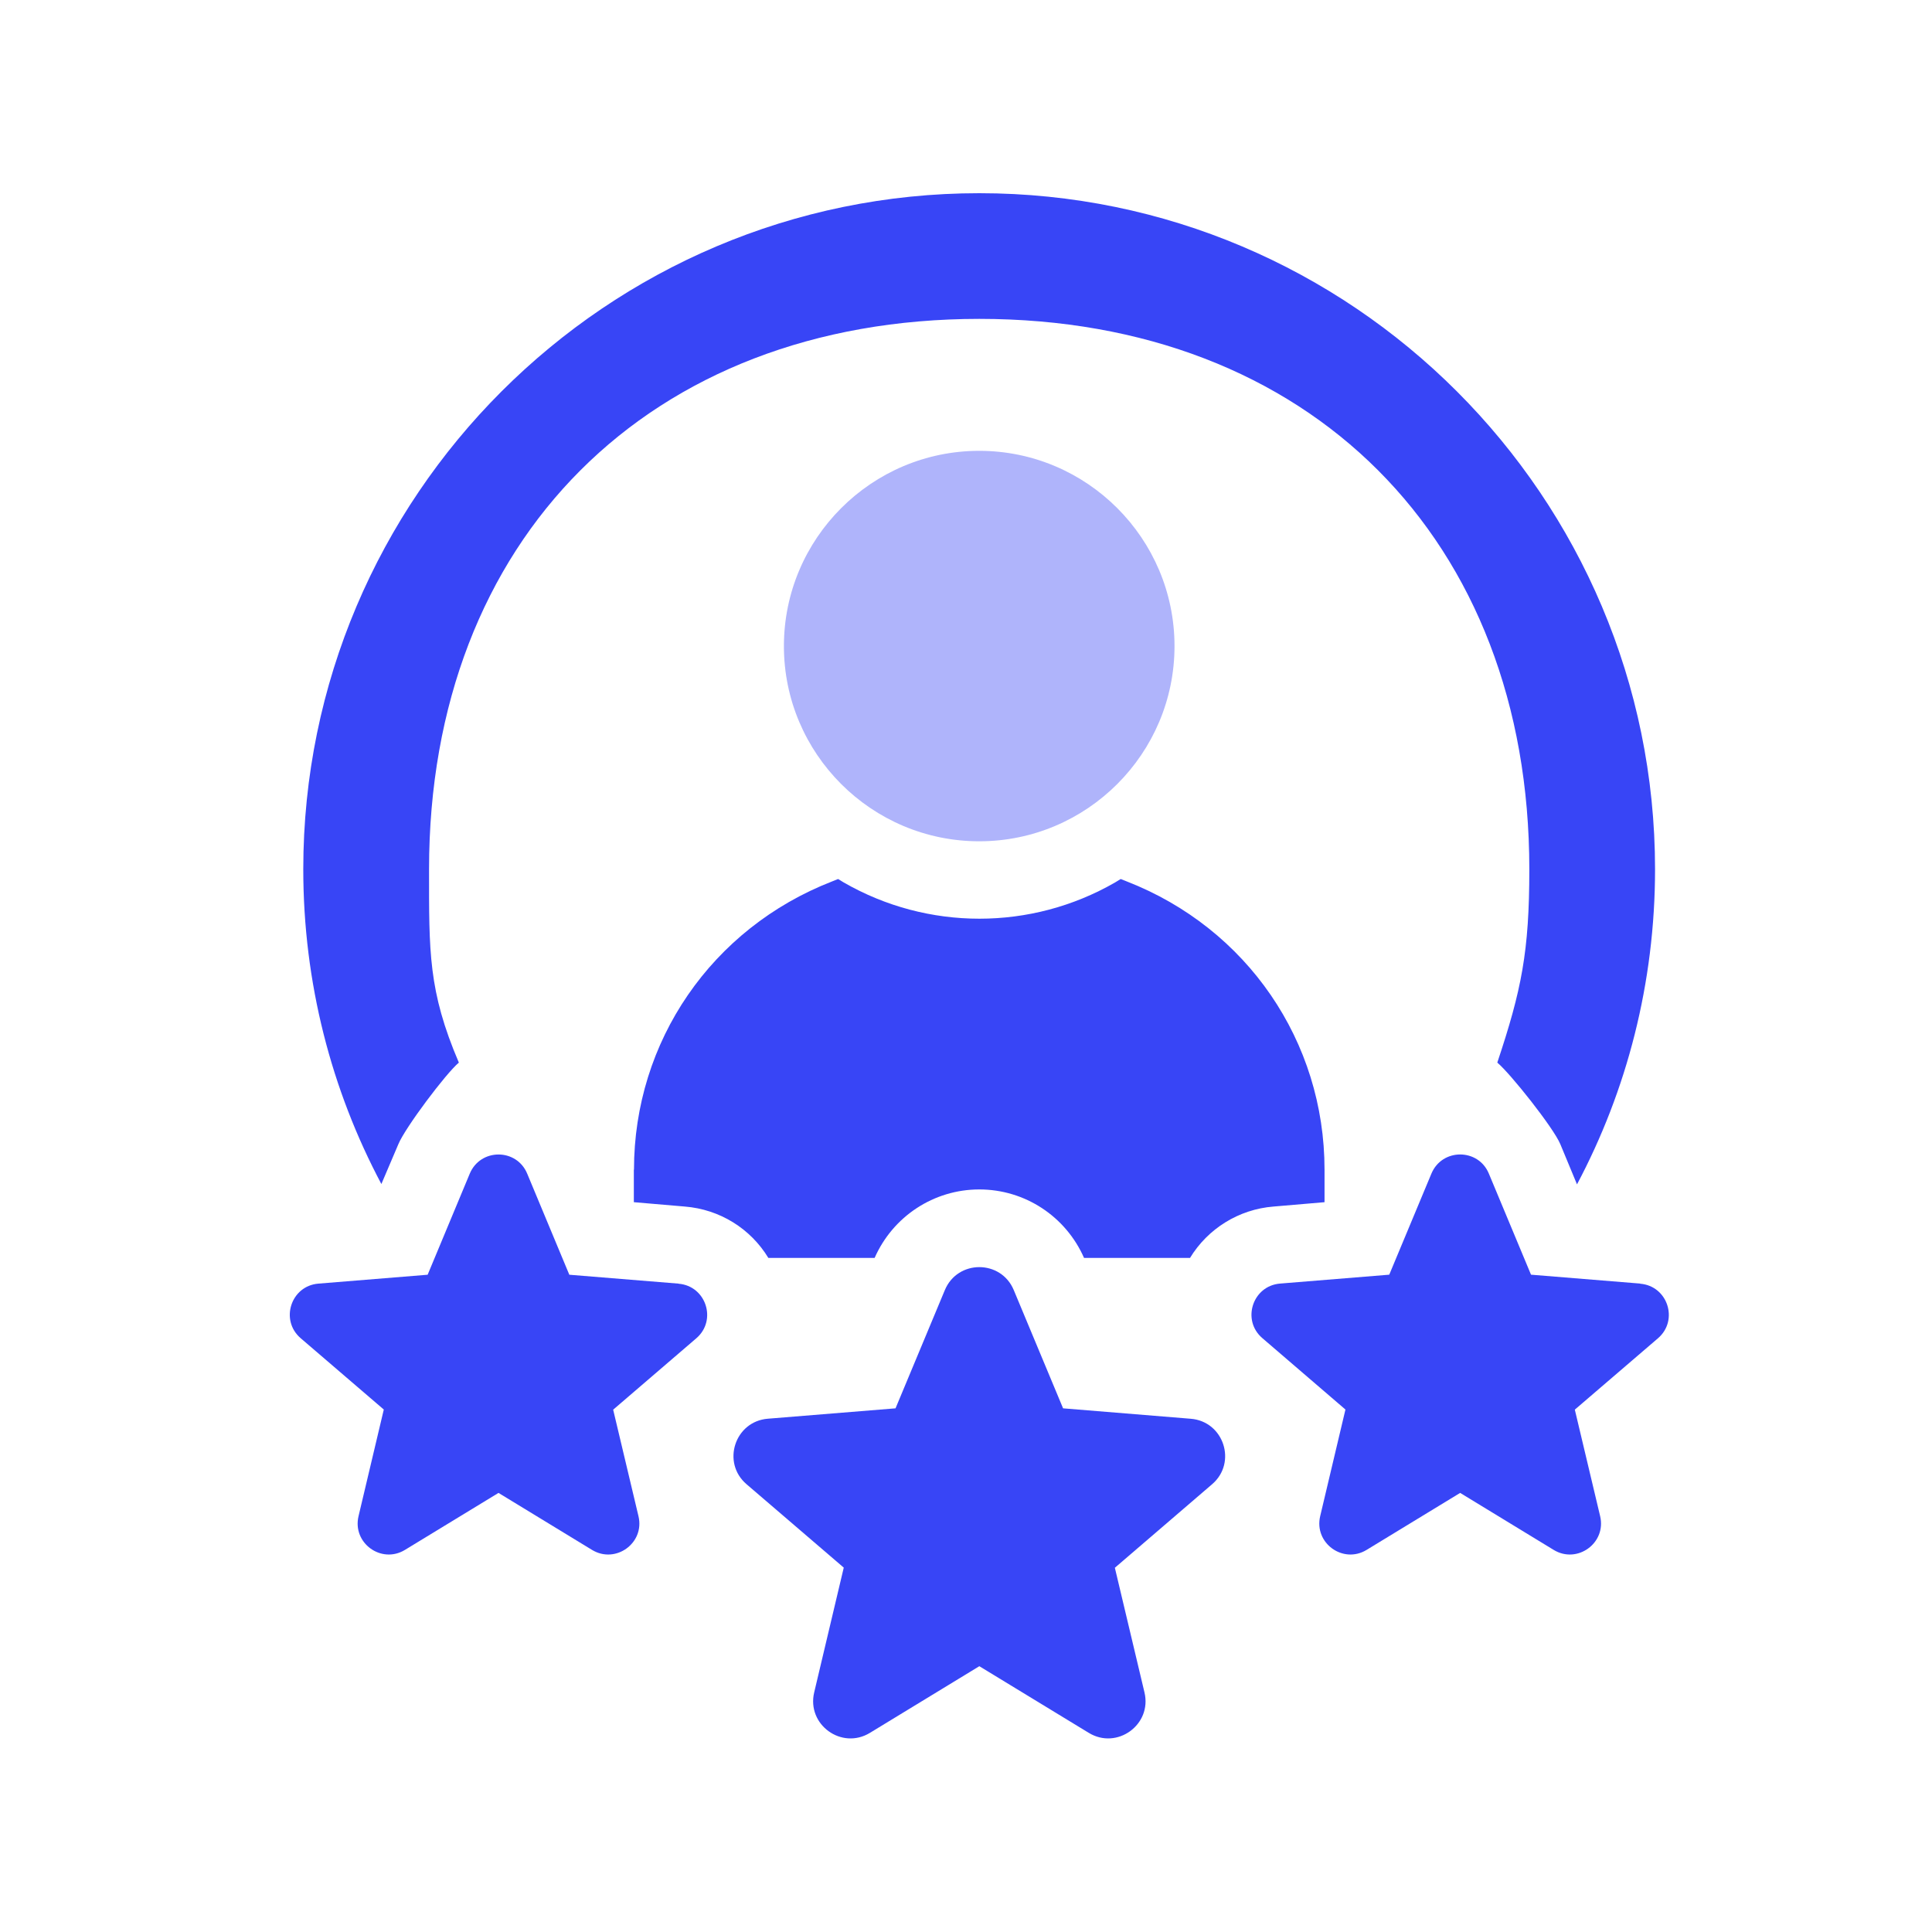 <svg width="40" height="40" viewBox="0 0 40 40" fill="none" xmlns="http://www.w3.org/2000/svg">
<g clip-path="url(#clip0_6422_16616)">
<path d="M8.249 23.686C8.39 23.346 9.231 22.225 9.5 22C8.865 20.512 8.883 19.707 8.883 17.995C8.883 11.164 13.444 6.602 20.276 6.602C27.107 6.602 31.663 11.164 31.663 17.996C31.663 19.709 31.5 20.5 31 22C31.27 22.225 32.161 23.346 32.304 23.687L32.65 24.521C33.682 22.578 34.266 20.352 34.266 17.997C34.266 10.28 27.992 4 20.276 4C12.559 3.999 6.279 10.279 6.279 17.996C6.279 20.351 6.863 22.57 7.896 24.514L8.249 23.686Z" fill="#3845F6"/>
<path d="M13.123 24.217V24.89L14.175 24.98C14.907 25.038 15.542 25.441 15.908 26.044H18.108C18.486 25.185 19.332 24.626 20.276 24.626C21.219 24.626 22.065 25.183 22.444 26.044H24.638C25.004 25.441 25.646 25.036 26.371 24.98L27.423 24.89V24.217C27.423 21.561 25.819 19.22 23.331 18.25L23.203 18.199L23.087 18.27C21.349 19.271 19.206 19.271 17.468 18.27L17.352 18.199L17.225 18.25C14.736 19.219 13.126 21.56 13.126 24.217H13.123Z" fill="#3845F6"/>
<path opacity="0.4" d="M20.274 17.418C22.503 17.418 24.317 15.605 24.317 13.377C24.317 11.148 22.503 9.334 20.274 9.334C18.046 9.334 16.23 11.148 16.23 13.377C16.23 15.605 18.045 17.418 20.274 17.418Z" fill="#3845F6"/>
<path d="M24.654 29.374L22.01 29.158L20.989 26.71C20.725 26.076 19.826 26.076 19.562 26.71L18.541 29.158L15.897 29.373C15.213 29.428 14.935 30.282 15.456 30.729L17.469 32.456L16.857 35.039C16.698 35.707 17.425 36.234 18.011 35.877L20.276 34.497L22.542 35.877C23.128 36.234 23.855 35.706 23.695 35.039L23.082 32.459L25.095 30.73C25.616 30.283 25.338 29.429 24.654 29.374Z" fill="#3845F6"/>
<path d="M33.958 26.575L31.698 26.391L30.825 24.298C30.606 23.77 29.857 23.77 29.636 24.298L28.763 26.391L26.503 26.575C25.933 26.621 25.701 27.333 26.136 27.705L27.856 29.183L27.333 31.39C27.201 31.947 27.806 32.386 28.294 32.089L30.231 30.909L32.167 32.089C32.655 32.386 33.262 31.947 33.129 31.39L32.605 29.185L34.326 27.708C34.76 27.336 34.529 26.624 33.959 26.578L33.958 26.575Z" fill="#3845F6"/>
<path d="M14.047 26.576L11.787 26.392L10.915 24.299C10.695 23.77 9.947 23.771 9.726 24.299L8.854 26.392L6.592 26.576C6.023 26.622 5.791 27.333 6.225 27.706L7.946 29.183L7.423 31.391C7.291 31.947 7.896 32.386 8.384 32.089L10.321 30.909L12.257 32.089C12.746 32.386 13.352 31.947 13.219 31.391L12.695 29.186L14.416 27.708C14.85 27.336 14.619 26.624 14.049 26.578L14.047 26.576Z" fill="#3845F6"/>
</g>
<defs>
<clipPath id="clip0_6422_16616">
<rect width="40" height="40" fill="white"/>
</clipPath>
</defs>
</svg>
